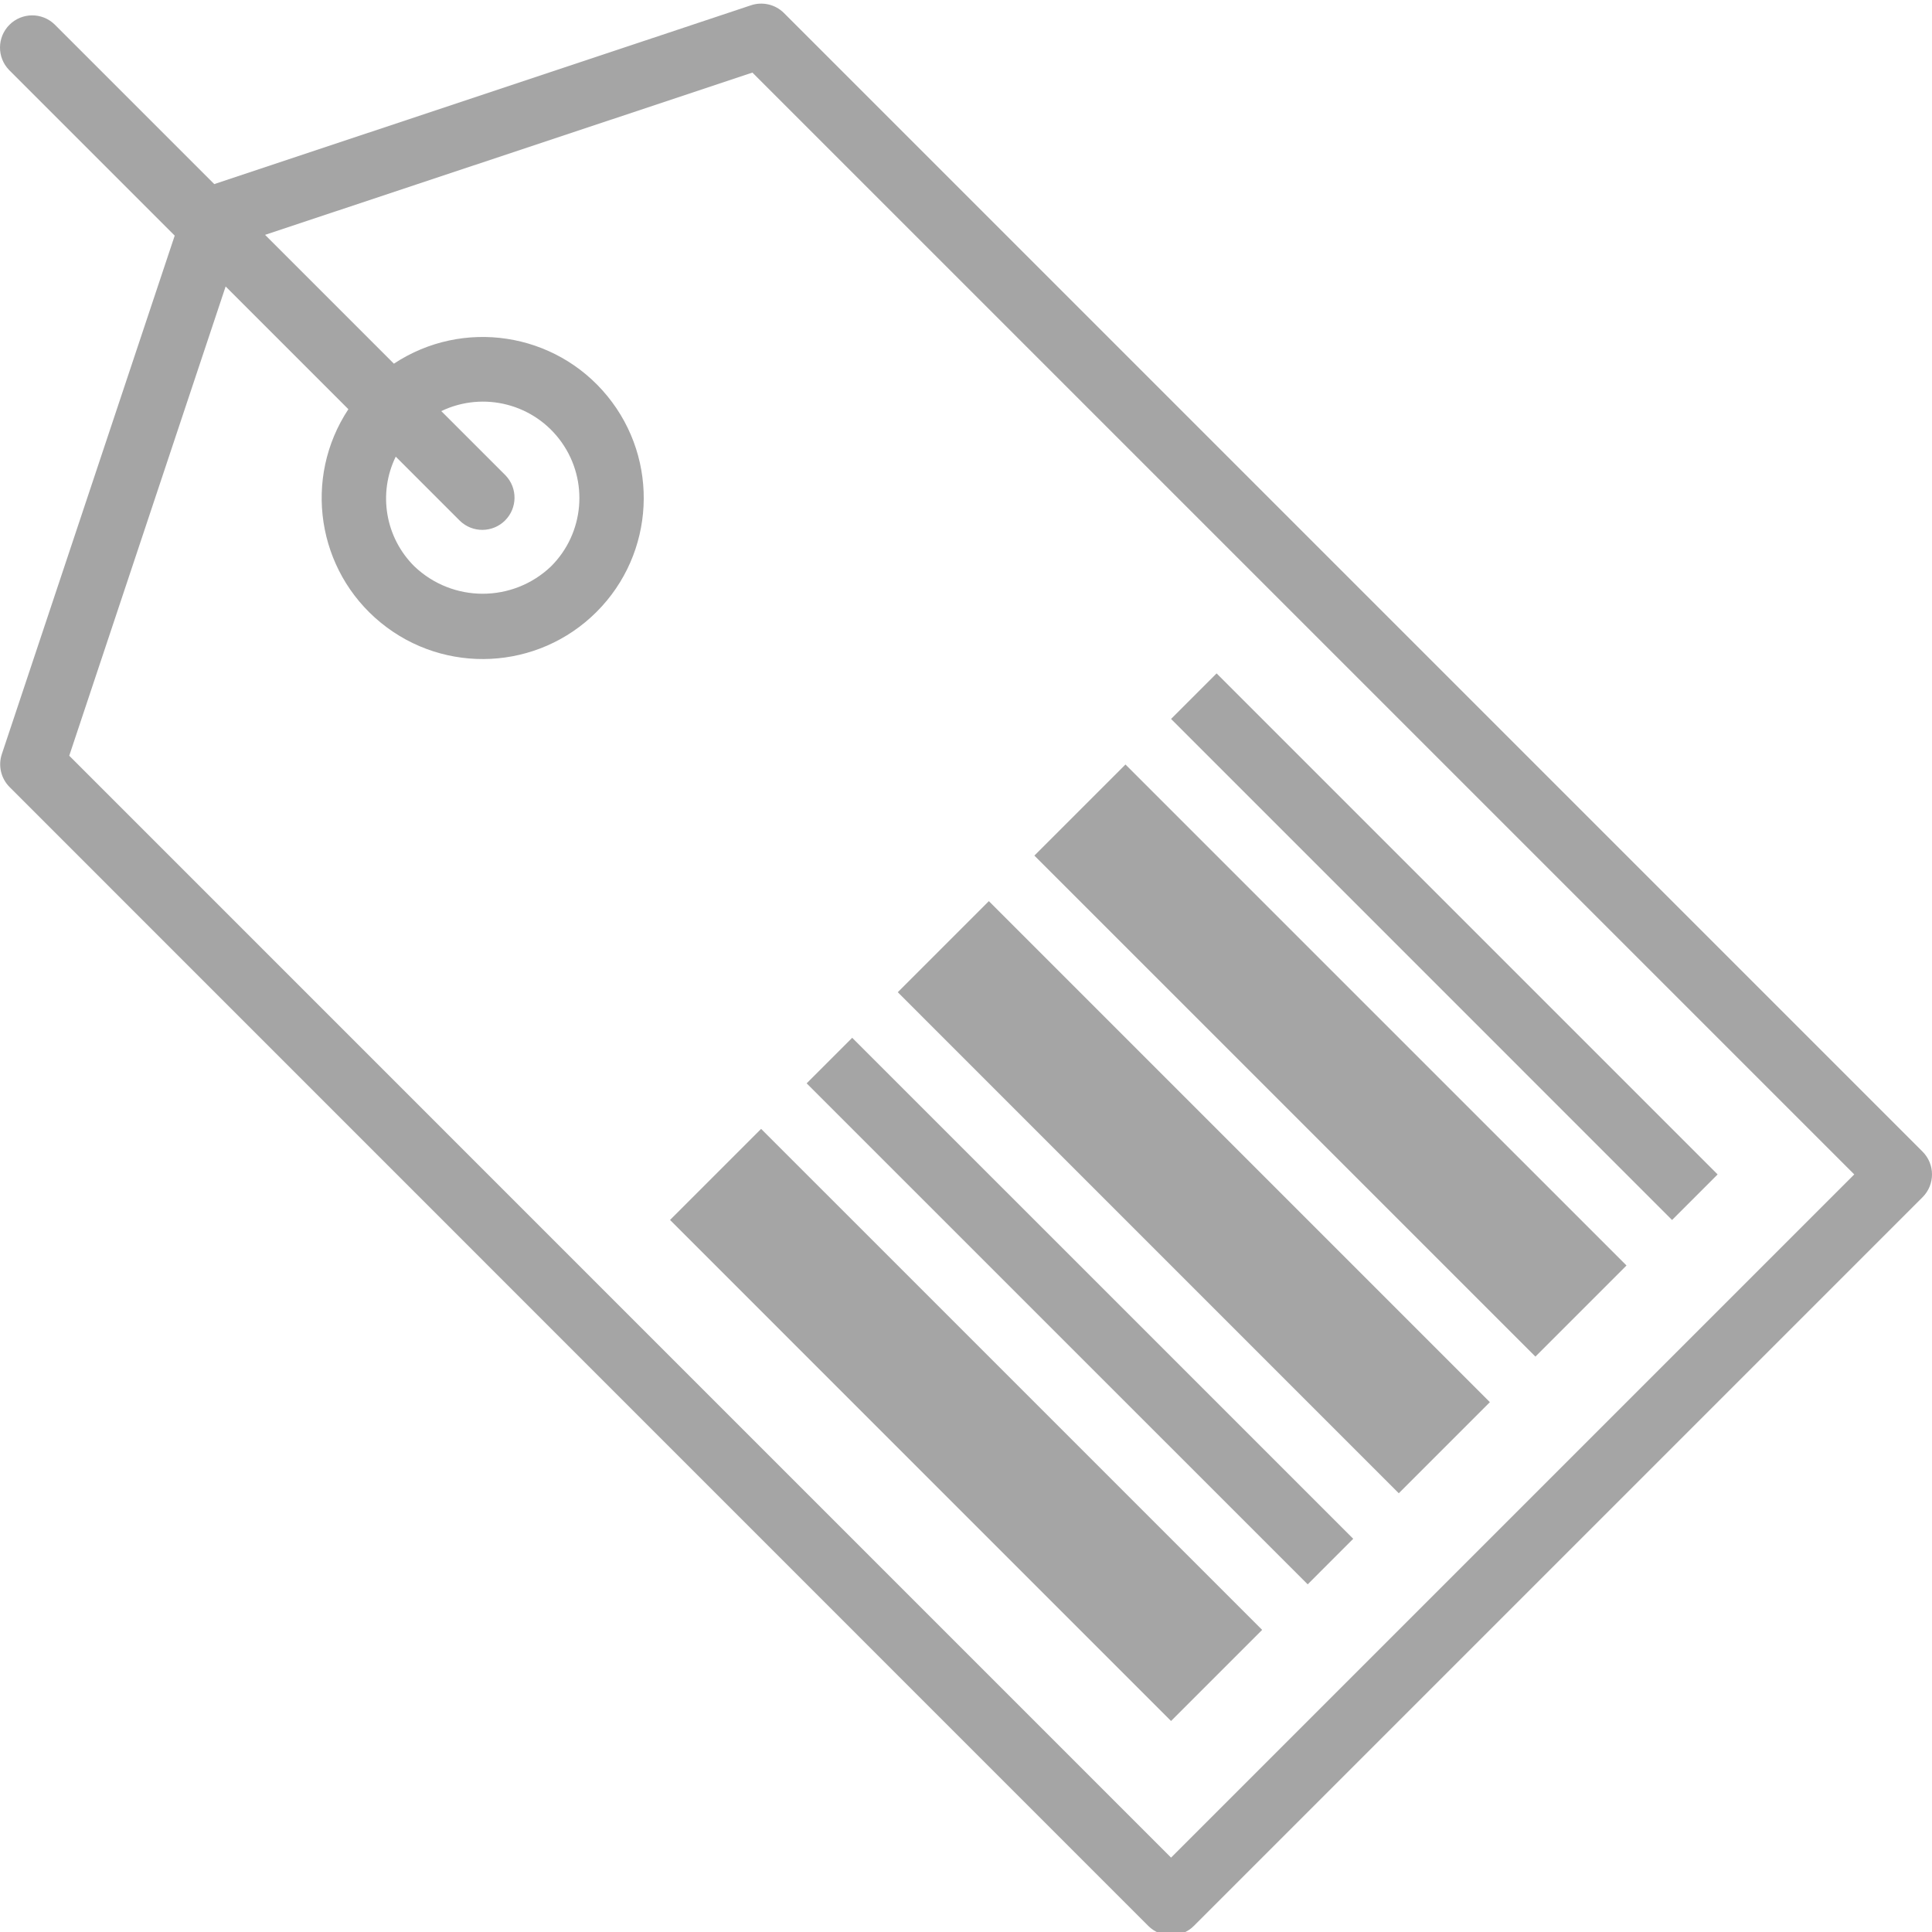 <?xml version="1.0" encoding="UTF-8"?>
<svg xmlns="http://www.w3.org/2000/svg" xmlns:xlink="http://www.w3.org/1999/xlink" xmlns:svgjs="http://svgjs.com/svgjs" version="1.1" width="512" height="512" x="0" y="0" viewBox="0 0 479.9 479" style="enable-background:new 0 0 512 512" xml:space="preserve">
  <g>
    <path xmlns="http://www.w3.org/2000/svg" d="m194.719 2.773c-2.152-2.137-5.32-2.871-8.191-1.906l-133.305 44.41-39.664-39.664c-3.141-3.031-8.129-2.988-11.215.098-3.086 3.086-3.129 8.074-.098 11.215l41.152 41.152-42.945 128.801c-.957 2.871-.207 6.039 1.938 8.184l282.84 282.879c3.125 3.121 8.188 3.121 11.312 0l181.016-181.016c3.121-3.125 3.121-8.188 0-11.312zm96.168 458.199-273.688-273.703 38.848-116.559 30.488 30.484c-11.324 17.133-7.836 40.055 8.07 53.043s39.062 11.82 53.582-2.699c14.52-14.52 15.688-37.676 2.699-53.582s-35.91-19.395-53.043-8.07l-32-32 121.051-40.305 273.695 273.688zm-176.641-332.047c3.137 3.031 8.129 2.988 11.215-.098 3.086-3.086 3.129-8.074.098-11.215l-15.945-15.945c10.535-5.047 23.172-1.762 29.91 7.777 6.742 9.539 5.621 22.547-2.652 30.793-9.496 9.062-24.441 9.062-33.938 0-7.227-7.156-9.09-18.117-4.633-27.258zm0 0" fill="#a5a5a5" data-original="#000000" style=""/>
    <path xmlns="http://www.w3.org/2000/svg" d="m166.434 302.582 22.625-22.625 124.453 124.449-22.629 22.629zm0 0" fill="#a5a5a5" data-original="#000000" style=""/>
    <path xmlns="http://www.w3.org/2000/svg" d="m223.004 246.012 22.625-22.625 124.449 124.453-22.629 22.629zm0 0" fill="#a5a5a5" data-original="#000000" style=""/>
    <path xmlns="http://www.w3.org/2000/svg" d="m256.934 212.074 22.629-22.625 124.453 124.445-22.625 22.629zm0 0" fill="#a5a5a5" data-original="#000000" style=""/>
    <path xmlns="http://www.w3.org/2000/svg" d="m290.887 178.133 11.312-11.312 124.449 124.453-11.316 11.316zm0 0" fill="#a5a5a5" data-original="#000000" style=""/>
    <path xmlns="http://www.w3.org/2000/svg" d="m200.367 268.648 11.316-11.316 124.453 124.445-11.312 11.316zm0 0" fill="#a5a5a5" data-original="#000000" style=""/>
  </g>
</svg>

